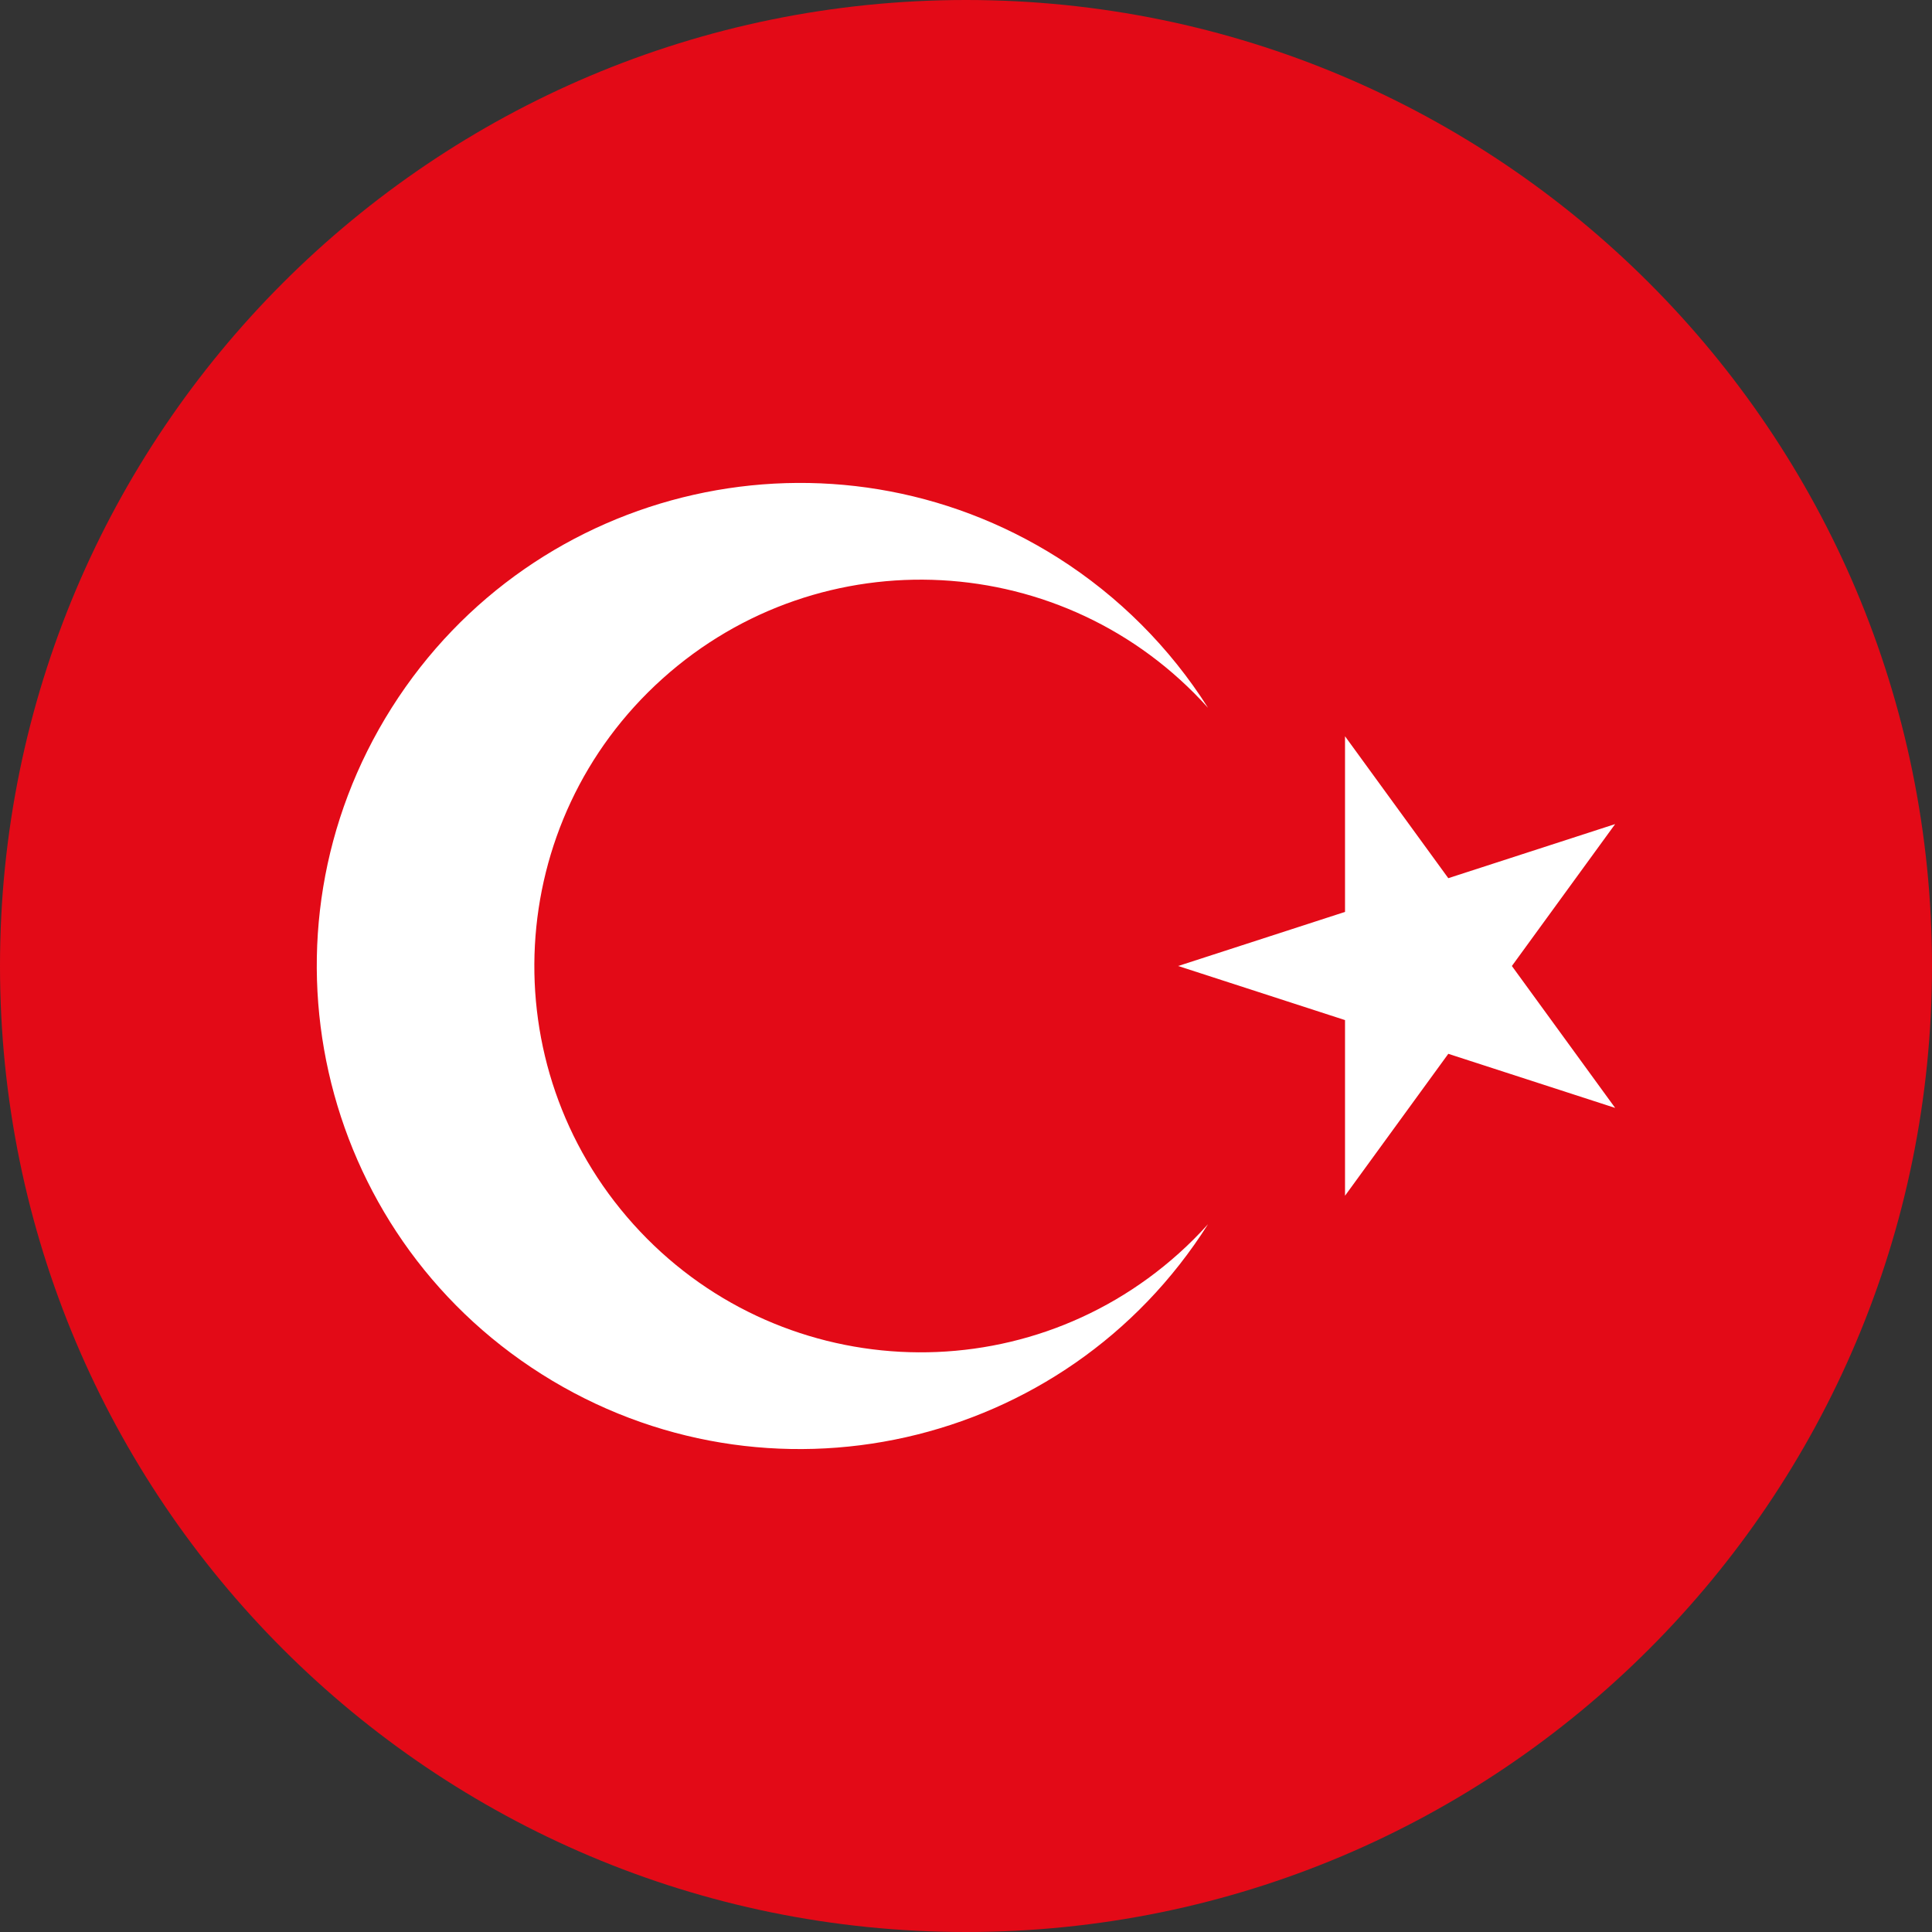 <?xml version="1.0" encoding="UTF-8"?>
<svg id="Layer_1" xmlns="http://www.w3.org/2000/svg" version="1.1" viewBox="0 0 55 55">
  <rect x="0" y="0" width="55" height="55" fill="#333333" stroke="none"/>
  <!-- Generator: Adobe Illustrator 29.7.1, SVG Export Plug-In . SVG Version: 2.1.1 Build 8)  -->
  <defs>
    <style>
      .st0 {
        fill: #fff;
      }

      .st1 {
        fill: #e30a17;
      }
    </style>
  </defs>
  <path class="st1" d="M55,27.5C55,12.31,42.69,0,27.5,0S0,12.31,0,27.5s12.31,27.5,27.5,27.5,27.5-12.31,27.5-27.5h0Z"/>
  <path class="st0" d="M45.98,31.54l-4.75-1.54-2.94,4.04v-5l-4.75-1.54,4.75-1.54v-5l2.94,4.04,4.75-1.54-2.94,4.04,2.94,4.04ZM33.56,35.68c-4.52,4.06-11.47,3.69-15.53-.83s-3.69-11.47.83-15.53,11.47-3.69,15.53.83c-1.09-1.72-2.55-3.18-4.27-4.27-6.42-4.06-14.91-2.15-18.97,4.27-4.06,6.42-2.15,14.91,4.27,18.97,6.42,4.06,14.91,2.15,18.97-4.27-.26.29-.54.57-.83.83Z"/>
</svg>